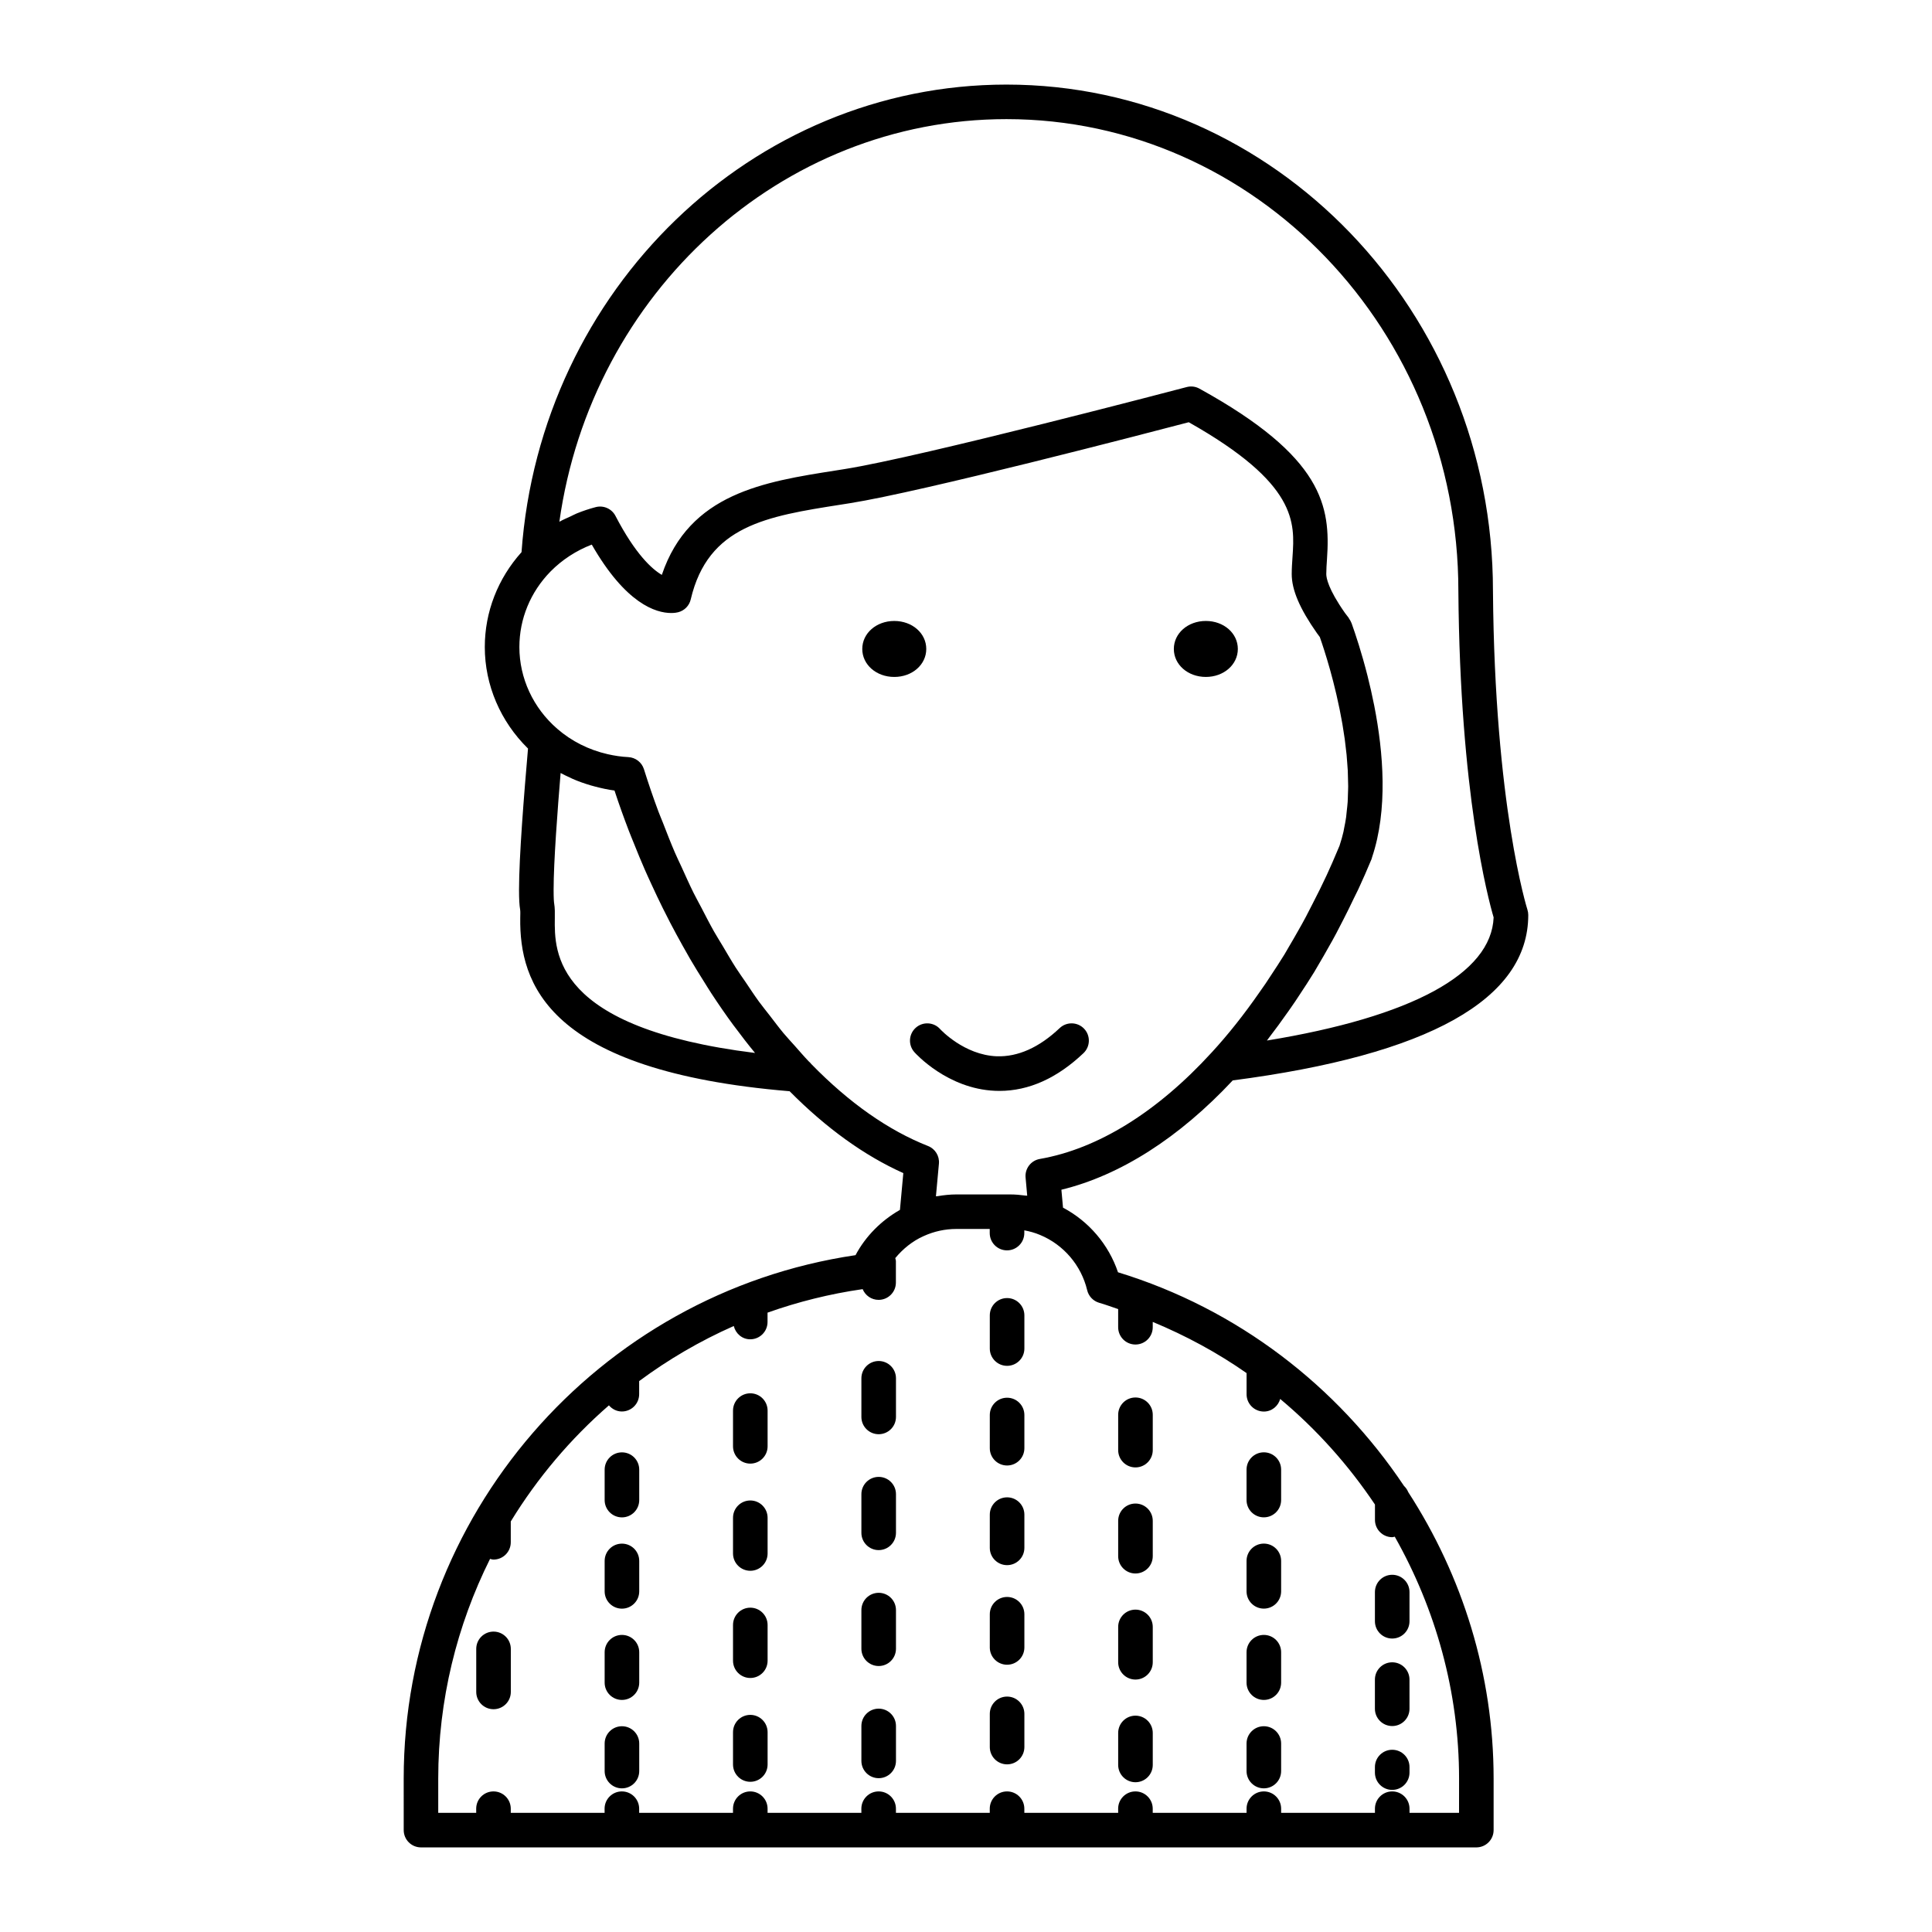 <?xml version="1.0" encoding="UTF-8"?>
<!-- Uploaded to: ICON Repo, www.svgrepo.com, Generator: ICON Repo Mixer Tools -->
<svg fill="#000000" width="800px" height="800px" version="1.1" viewBox="144 144 512 512" xmlns="http://www.w3.org/2000/svg">
 <g>
  <path d="m470.69 430.32c51.938-6.762 78.316-21.5 78.316-43.84 0-0.477-0.078-0.953-0.223-1.41-0.086-0.27-8.688-27.551-9.133-84.504-0.004-73.969-57.844-134.15-128.94-134.15-67.363 0-123.49 54.301-128.5 123.91-6.266 6.981-9.734 15.828-9.734 25.148 0 10.105 4.176 19.758 11.453 26.898-1.07 12.371-2.379 28.668-2.379 37.406 0 2.531 0.09 4.109 0.289 5.254 0.09 0.539 0.043 1.305 0.031 2.246-0.215 17.184 7.027 40.547 71.387 45.91 9.676 9.762 19.797 17.062 30.133 21.695l-0.895 9.75c-4.934 2.809-9.098 6.961-11.77 11.996-68.441 10.121-119.74 69.309-119.74 138.7l0.004 13.668c0 2.527 2.047 4.582 4.582 4.582h279.67c2.531 0 4.582-2.051 4.582-4.582v-13.668c0-27.555-8.266-53.738-22.625-75.898-0.25-0.633-0.637-1.184-1.121-1.641-17.66-26.434-44.07-46.926-75.797-56.625-2.481-7.359-7.731-13.504-14.57-17.125l-0.43-4.75c15.605-3.801 31.199-13.777 45.41-28.977zm-59.977-254.75c66.043 0 119.77 56.07 119.77 125.03 0.418 53.801 7.887 81.586 9.344 86.52-0.59 14.938-21.75 26.363-60.074 32.633 0.207-0.262 0.398-0.555 0.602-0.82 1.625-2.117 3.234-4.293 4.812-6.562 0.043-0.059 0.086-0.113 0.129-0.176 0.02-0.027 0.035-0.055 0.055-0.082 0-0.004 0.004-0.004 0.008-0.008l0.668-0.953c0.832-1.195 1.656-2.387 2.383-3.531 1.273-1.91 2.555-3.883 3.848-5.981l1.297-2.215c0.848-1.438 1.691-2.883 2.434-4.231 1.465-2.523 2.816-5.102 4.078-7.613 0.93-1.781 1.801-3.609 2.676-5.434 0.375-0.793 0.773-1.531 1.152-2.34l0.434-0.938c0-0.004 0.004-0.016 0.008-0.02 0.367-0.797 0.723-1.609 1.086-2.414 0.105-0.238 0.215-0.477 0.324-0.719 0.566-1.293 1.133-2.602 1.703-3.984 0.004-0.008 0.016-0.043 0.02-0.055 0.004-0.008 0.004-0.016 0.008-0.023 0.02-0.055 0.027-0.109 0.047-0.164 0.031-0.109 0.07-0.219 0.082-0.262v-0.023c4.231-12.578 3.027-27.75 0.574-40.234-0.059-0.293-0.125-0.566-0.184-0.859-0.219-1.078-0.441-2.148-0.672-3.176-0.266-1.176-0.539-2.312-0.82-3.422-0.027-0.117-0.059-0.246-0.086-0.367-1.559-6.168-3.211-11.117-4.211-13.91 0 0-0.004-0.004-0.004-0.008-0.004-0.016-0.016-0.035-0.02-0.055-0.137-0.383-0.402-0.855-0.637-1.191-0.008-0.016-0.02-0.027-0.027-0.043-0.043-0.059-0.059-0.133-0.102-0.188l0.008-0.004-1-1.305c-4.469-6.363-4.949-9.32-4.949-10.301 0-1.293 0.098-2.606 0.188-3.957 0.961-14-0.918-27.062-33.805-45.191-1.031-0.574-2.234-0.719-3.375-0.418-0.699 0.184-70.383 18.523-90.672 21.738l-2.309 0.367c-19.105 2.996-38.82 6.09-46.113 27.672-2.586-1.516-6.988-5.445-12.293-15.645-0.988-1.895-3.16-2.852-5.227-2.316-1.727 0.453-3.414 1.016-5.051 1.684-0.539 0.219-1.043 0.512-1.574 0.754-1.012 0.461-2.039 0.898-3.008 1.441 8.488-60.605 58.742-106.7 118.47-106.7zm-119.68 211.82c0.02-1.48 0.031-2.758-0.168-3.93-0.07-0.398-0.152-1.359-0.152-3.684 0-7.391 1.059-21.34 1.855-30.922 0.82 0.449 1.672 0.844 2.519 1.23 0.207 0.098 0.398 0.207 0.609 0.297 1.566 0.691 3.184 1.258 4.832 1.746 0.391 0.113 0.777 0.219 1.172 0.32 1.691 0.445 3.402 0.824 5.148 1.051 1.168 3.574 2.441 7.109 3.777 10.609 0.434 1.141 0.91 2.258 1.363 3.391 0.938 2.356 1.895 4.695 2.91 7.008 0.566 1.301 1.164 2.578 1.754 3.867 0.973 2.117 1.961 4.203 2.984 6.273 0.645 1.301 1.301 2.586 1.965 3.871 1.059 2.035 2.144 4.031 3.25 6.008 0.68 1.211 1.344 2.418 2.039 3.606 1.227 2.098 2.492 4.137 3.769 6.16 0.617 0.98 1.219 1.984 1.852 2.945 1.922 2.93 3.883 5.789 5.91 8.527 0.082 0.109 0.164 0.211 0.246 0.316 1.777 2.394 3.582 4.731 5.422 6.965-53.43-6.629-53.168-26.742-53.059-35.656zm141.08 98.527c0.383 1.609 1.609 2.883 3.195 3.34 1.703 0.484 3.344 1.109 5.016 1.664v4.809c0 2.527 2.047 4.582 4.582 4.582 2.531 0 4.582-2.051 4.582-4.582v-1.41c8.832 3.668 17.18 8.188 24.867 13.566v5.606c0 2.527 2.047 4.582 4.582 4.582 2.09 0 3.777-1.426 4.328-3.336 9.688 8.098 18.117 17.543 25.113 27.98v4.07c0 2.527 2.047 4.582 4.582 4.582 0.234 0 0.441-0.102 0.664-0.133 10.855 19.188 17.043 41.125 17.043 64.102l-0.008 9.074h-13.125v-1.09c0-2.527-2.047-4.582-4.582-4.582-2.531 0-4.582 2.051-4.582 4.582l0.004 1.09h-24.859v-1.09c0-2.527-2.047-4.582-4.582-4.582-2.531 0-4.582 2.051-4.582 4.582v1.09h-24.867v-1.09c0-2.527-2.047-4.582-4.582-4.582-2.531 0-4.582 2.051-4.582 4.582l0.008 1.09h-24.867v-1.09c0-2.527-2.047-4.582-4.582-4.582-2.531 0-4.582 2.051-4.582 4.582l0.004 1.09h-24.867v-1.09c0-2.527-2.047-4.582-4.582-4.582-2.531 0-4.582 2.051-4.582 4.582l0.008 1.09h-24.859v-1.09c0-2.527-2.047-4.582-4.582-4.582-2.531 0-4.582 2.051-4.582 4.582v1.09h-24.867v-1.09c0-2.527-2.047-4.582-4.582-4.582-2.531 0-4.582 2.051-4.582 4.582l0.008 1.09h-24.867v-1.09c0-2.527-2.047-4.582-4.582-4.582-2.531 0-4.582 2.051-4.582 4.582l0.004 1.09h-10.062v-9.086c0-20.781 4.938-40.578 13.73-58.207 0.301 0.062 0.586 0.184 0.91 0.184 2.531 0 4.582-2.051 4.582-4.582v-5.523c7.047-11.52 15.828-21.906 26.012-30.766 0.84 0.977 2.043 1.625 3.43 1.625 2.531 0 4.582-2.051 4.582-4.582v-3.473c7.734-5.738 16.137-10.648 25.074-14.598 0.488 2 2.211 3.523 4.363 3.523 2.531 0 4.582-2.051 4.582-4.582v-2.481c8.055-2.867 16.484-4.973 25.207-6.231 0.688 1.668 2.312 2.844 4.227 2.844 2.531 0 4.582-2.051 4.582-4.582v-5.672c0-0.289-0.113-0.539-0.164-0.816 2.035-2.453 4.551-4.504 7.469-5.809 2.781-1.27 5.707-1.91 8.699-1.91h8.863v1.09c0 2.527 2.047 4.582 4.582 4.582 2.531 0 4.582-2.051 4.582-4.582v-0.723c1.43 0.262 2.824 0.648 4.164 1.215 6.25 2.586 10.922 8.059 12.496 14.645zm-12.551-34.781c-2.344 0.406-3.988 2.551-3.773 4.922l0.434 4.816c-0.164-0.023-0.34-0.016-0.504-0.035-1.328-0.18-2.672-0.301-4.039-0.301h-14.234c-1.656 0-3.293 0.18-4.91 0.449-0.164 0.027-0.34 0.016-0.504 0.047l0.793-8.652c0.184-2.023-0.988-3.934-2.883-4.676-10.52-4.144-20.918-11.453-30.914-21.699-0.207-0.27-0.441-0.512-0.699-0.727-1.254-1.305-2.477-2.742-3.711-4.133-1-1.125-2.016-2.195-2.996-3.371-1.238-1.484-2.422-3.086-3.629-4.648-0.953-1.23-1.922-2.41-2.859-3.688-1.211-1.656-2.359-3.426-3.531-5.156-0.875-1.293-1.777-2.531-2.625-3.859-1.188-1.855-2.309-3.805-3.453-5.731-0.773-1.305-1.586-2.566-2.34-3.902-1.168-2.07-2.262-4.227-3.371-6.363-0.66-1.27-1.359-2.5-2-3.789-1.137-2.293-2.188-4.664-3.258-7.016-0.547-1.199-1.133-2.367-1.656-3.586-1.141-2.637-2.184-5.34-3.231-8.035-0.379-0.98-0.805-1.934-1.172-2.918-1.379-3.699-2.66-7.453-3.844-11.23-0.574-1.836-2.231-3.113-4.148-3.211-1.863-0.09-3.695-0.371-5.492-0.781-4.934-1.133-9.543-3.418-13.332-6.723-6.383-5.523-10.039-13.414-10.039-21.66 0-7.484 2.941-14.602 8.266-20.035 3.074-3.113 6.797-5.531 10.918-7.117 8.992 15.676 16.965 18.129 21.062 18.129 0.895 0 1.523-0.125 1.824-0.203 1.664-0.418 2.953-1.727 3.34-3.398 4.594-19.598 20.156-22.039 39.871-25.133l2.32-0.367c19.141-3.031 78.457-18.484 89.789-21.457 28.828 16.266 28.121 26.555 27.5 35.652-0.105 1.566-0.211 3.09-0.211 4.586 0 4.191 2.102 9.137 6.695 15.676l0.141 0.188c0.195 0.258 0.391 0.523 0.609 0.828 0.602 1.707 1.625 4.773 2.731 8.719 0 0.004 0.004 0.008 0.004 0.016 0.258 0.91 0.516 1.887 0.773 2.887 0.027 0.098 0.051 0.184 0.074 0.285 0.219 0.855 0.441 1.762 0.656 2.68 0.062 0.27 0.133 0.523 0.191 0.797 0.188 0.801 0.363 1.641 0.539 2.477 0.086 0.418 0.184 0.812 0.27 1.238 0.152 0.738 0.289 1.508 0.43 2.262 0.102 0.551 0.211 1.086 0.309 1.645 0.117 0.688 0.219 1.398 0.328 2.094 0.102 0.648 0.211 1.293 0.301 1.949 0.09 0.66 0.16 1.332 0.238 2 0.082 0.715 0.18 1.418 0.25 2.141 0.059 0.629 0.098 1.258 0.148 1.891 0.059 0.77 0.129 1.535 0.168 2.305 0.031 0.629 0.031 1.25 0.051 1.879 0.023 0.766 0.055 1.535 0.055 2.301 0 0.691-0.043 1.375-0.062 2.066-0.023 0.688-0.027 1.383-0.074 2.066-0.051 0.805-0.152 1.594-0.238 2.387-0.059 0.547-0.098 1.098-0.168 1.641-0.133 0.961-0.32 1.902-0.512 2.836-0.07 0.348-0.117 0.707-0.195 1.043-0.27 1.176-0.594 2.316-0.965 3.434-0.027 0.082-0.047 0.168-0.074 0.25l-0.508 1.199c-0.918 2.172-1.836 4.348-2.898 6.613-1.164 2.492-2.383 4.984-3.688 7.484-1.203 2.41-2.465 4.816-3.883 7.266-0.762 1.371-1.566 2.738-2.371 4.109l-1.254 2.156c-1.168 1.887-2.387 3.769-3.633 5.637-0.918 1.41-1.836 2.82-2.93 4.312-4.106 5.926-8.379 11.312-12.715 16.02-14.414 15.781-30.164 25.547-45.551 28.227z"/>
  <path d="m389.47 315.98c0-4.164-3.723-7.418-8.48-7.418-4.754 0-8.48 3.258-8.48 7.418 0 4.164 3.723 7.418 8.48 7.418 4.758 0.004 8.48-3.258 8.48-7.418z"/>
  <path d="m463.56 308.56c-4.754 0-8.48 3.258-8.48 7.418 0 4.164 3.723 7.418 8.48 7.418s8.48-3.258 8.48-7.418c0-4.164-3.727-7.418-8.48-7.418z"/>
  <path d="m424.83 416.45c-5.461 5.172-11.078 7.656-16.664 7.477-8.652-0.328-14.891-7.062-15.02-7.203-1.68-1.879-4.57-2.039-6.453-0.367-1.891 1.68-2.062 4.574-0.379 6.469 0.348 0.395 8.77 9.715 21.379 10.25 0.391 0.02 0.777 0.027 1.164 0.027 7.777 0 15.266-3.356 22.27-10 1.836-1.742 1.914-4.641 0.176-6.477-1.742-1.832-4.637-1.906-6.473-0.176z"/>
  <path d="m274.79 576.39c-2.531 0-4.582 2.051-4.582 4.582v11.406c0 2.527 2.047 4.582 4.582 4.582 2.531 0 4.582-2.051 4.582-4.582v-11.406c-0.004-2.535-2.051-4.582-4.582-4.582z"/>
  <path d="m308.82 577.27c-2.531 0-4.582 2.051-4.582 4.582v8.066c0 2.527 2.047 4.582 4.582 4.582 2.531 0 4.582-2.051 4.582-4.582v-8.066c0-2.527-2.047-4.582-4.582-4.582z"/>
  <path d="m308.82 528.89c-2.531 0-4.582 2.051-4.582 4.582v8.066c0 2.527 2.047 4.582 4.582 4.582 2.531 0 4.582-2.051 4.582-4.582v-8.066c0-2.535-2.047-4.582-4.582-4.582z"/>
  <path d="m308.82 601.47c-2.531 0-4.582 2.051-4.582 4.582v7.297c0 2.527 2.047 4.582 4.582 4.582 2.531 0 4.582-2.051 4.582-4.582v-7.297c0-2.531-2.047-4.582-4.582-4.582z"/>
  <path d="m308.82 553.08c-2.531 0-4.582 2.051-4.582 4.582v8.066c0 2.527 2.047 4.582 4.582 4.582 2.531 0 4.582-2.051 4.582-4.582v-8.066c0-2.531-2.047-4.582-4.582-4.582z"/>
  <path d="m342.84 513.24c-2.531 0-4.582 2.051-4.582 4.582v9.469c0 2.527 2.047 4.582 4.582 4.582 2.531 0 4.582-2.051 4.582-4.582v-9.469c-0.004-2.535-2.055-4.582-4.582-4.582z"/>
  <path d="m342.84 570.05c-2.531 0-4.582 2.051-4.582 4.582v9.469c0 2.527 2.047 4.582 4.582 4.582 2.531 0 4.582-2.051 4.582-4.582v-9.469c-0.004-2.527-2.055-4.582-4.582-4.582z"/>
  <path d="m342.84 598.46c-2.531 0-4.582 2.051-4.582 4.582v8.57c0 2.527 2.047 4.582 4.582 4.582 2.531 0 4.582-2.051 4.582-4.582v-8.57c-0.004-2.531-2.055-4.582-4.582-4.582z"/>
  <path d="m342.84 541.64c-2.531 0-4.582 2.051-4.582 4.582v9.469c0 2.527 2.047 4.582 4.582 4.582 2.531 0 4.582-2.051 4.582-4.582v-9.469c-0.004-2.527-2.055-4.582-4.582-4.582z"/>
  <path d="m376.86 535.39c-2.531 0-4.582 2.051-4.582 4.582v10.238c0 2.527 2.047 4.582 4.582 4.582 2.531 0 4.582-2.051 4.582-4.582v-10.238c0-2.535-2.047-4.582-4.582-4.582z"/>
  <path d="m376.86 596.81c-2.531 0-4.582 2.051-4.582 4.582v9.262c0 2.527 2.047 4.582 4.582 4.582 2.531 0 4.582-2.051 4.582-4.582v-9.262c0-2.527-2.047-4.582-4.582-4.582z"/>
  <path d="m376.86 504.68c-2.531 0-4.582 2.051-4.582 4.582v10.238c0 2.527 2.047 4.582 4.582 4.582 2.531 0 4.582-2.051 4.582-4.582v-10.238c0-2.531-2.047-4.582-4.582-4.582z"/>
  <path d="m376.86 566.11c-2.531 0-4.582 2.051-4.582 4.582v10.238c0 2.527 2.047 4.582 4.582 4.582 2.531 0 4.582-2.051 4.582-4.582v-10.238c0-2.535-2.047-4.582-4.582-4.582z"/>
  <path d="m410.89 488c-2.531 0-4.582 2.051-4.582 4.582v8.797c0 2.527 2.047 4.582 4.582 4.582 2.531 0 4.582-2.051 4.582-4.582v-8.797c-0.004-2.527-2.051-4.582-4.582-4.582z"/>
  <path d="m410.89 514.41c-2.531 0-4.582 2.051-4.582 4.582v8.797c0 2.527 2.047 4.582 4.582 4.582 2.531 0 4.582-2.051 4.582-4.582v-8.797c-0.004-2.531-2.051-4.582-4.582-4.582z"/>
  <path d="m410.89 567.21c-2.531 0-4.582 2.051-4.582 4.582v8.797c0 2.527 2.047 4.582 4.582 4.582 2.531 0 4.582-2.051 4.582-4.582v-8.797c-0.004-2.527-2.051-4.582-4.582-4.582z"/>
  <path d="m410.89 593.61c-2.531 0-4.582 2.051-4.582 4.582v8.797c0 2.527 2.047 4.582 4.582 4.582 2.531 0 4.582-2.051 4.582-4.582v-8.797c-0.004-2.531-2.051-4.582-4.582-4.582z"/>
  <path d="m410.89 540.81c-2.531 0-4.582 2.051-4.582 4.582v8.805c0 2.527 2.047 4.582 4.582 4.582 2.531 0 4.582-2.051 4.582-4.582v-8.805c-0.004-2.535-2.051-4.582-4.582-4.582z"/>
  <path d="m444.91 616.31c2.531 0 4.582-2.051 4.582-4.582v-8.477c0-2.527-2.047-4.582-4.582-4.582-2.531 0-4.582 2.051-4.582 4.582v8.477c0.004 2.527 2.051 4.582 4.582 4.582z"/>
  <path d="m444.91 589.1c2.531 0 4.582-2.051 4.582-4.582v-9.367c0-2.527-2.047-4.582-4.582-4.582-2.531 0-4.582 2.051-4.582 4.582v9.367c0.004 2.527 2.051 4.582 4.582 4.582z"/>
  <path d="m444.91 560.99c2.531 0 4.582-2.051 4.582-4.582v-9.371c0-2.527-2.047-4.582-4.582-4.582-2.531 0-4.582 2.051-4.582 4.582v9.371c0.004 2.535 2.051 4.582 4.582 4.582z"/>
  <path d="m444.91 532.88c2.531 0 4.582-2.051 4.582-4.582v-9.367c0-2.527-2.047-4.582-4.582-4.582-2.531 0-4.582 2.051-4.582 4.582v9.367c0.004 2.531 2.051 4.582 4.582 4.582z"/>
  <path d="m478.93 546.11c2.531 0 4.582-2.051 4.582-4.582v-8.066c0-2.527-2.047-4.582-4.582-4.582-2.531 0-4.582 2.051-4.582 4.582v8.066c0 2.535 2.051 4.582 4.582 4.582z"/>
  <path d="m478.93 617.93c2.531 0 4.582-2.051 4.582-4.582v-7.297c0-2.527-2.047-4.582-4.582-4.582-2.531 0-4.582 2.051-4.582 4.582v7.297c0 2.527 2.051 4.582 4.582 4.582z"/>
  <path d="m478.93 570.3c2.531 0 4.582-2.051 4.582-4.582v-8.066c0-2.527-2.047-4.582-4.582-4.582-2.531 0-4.582 2.051-4.582 4.582v8.066c0 2.531 2.051 4.582 4.582 4.582z"/>
  <path d="m478.93 594.5c2.531 0 4.582-2.051 4.582-4.582v-8.066c0-2.527-2.047-4.582-4.582-4.582-2.531 0-4.582 2.051-4.582 4.582v8.066c0 2.531 2.051 4.582 4.582 4.582z"/>
  <path d="m512.95 578.23c2.531 0 4.582-2.051 4.582-4.582v-7.731c0-2.527-2.047-4.582-4.582-4.582-2.531 0-4.582 2.051-4.582 4.582v7.731c0 2.527 2.047 4.582 4.582 4.582z"/>
  <path d="m512.95 618.34c2.531 0 4.582-2.051 4.582-4.582v-1.469c0-2.527-2.047-4.582-4.582-4.582-2.531 0-4.582 2.051-4.582 4.582v1.469c0 2.531 2.047 4.582 4.582 4.582z"/>
  <path d="m512.95 601.42c2.531 0 4.582-2.051 4.582-4.582l-0.004-7.727c0-2.527-2.047-4.582-4.582-4.582-2.531 0-4.582 2.051-4.582 4.582v7.731c0.004 2.523 2.051 4.578 4.586 4.578z"/>
 </g>
</svg>